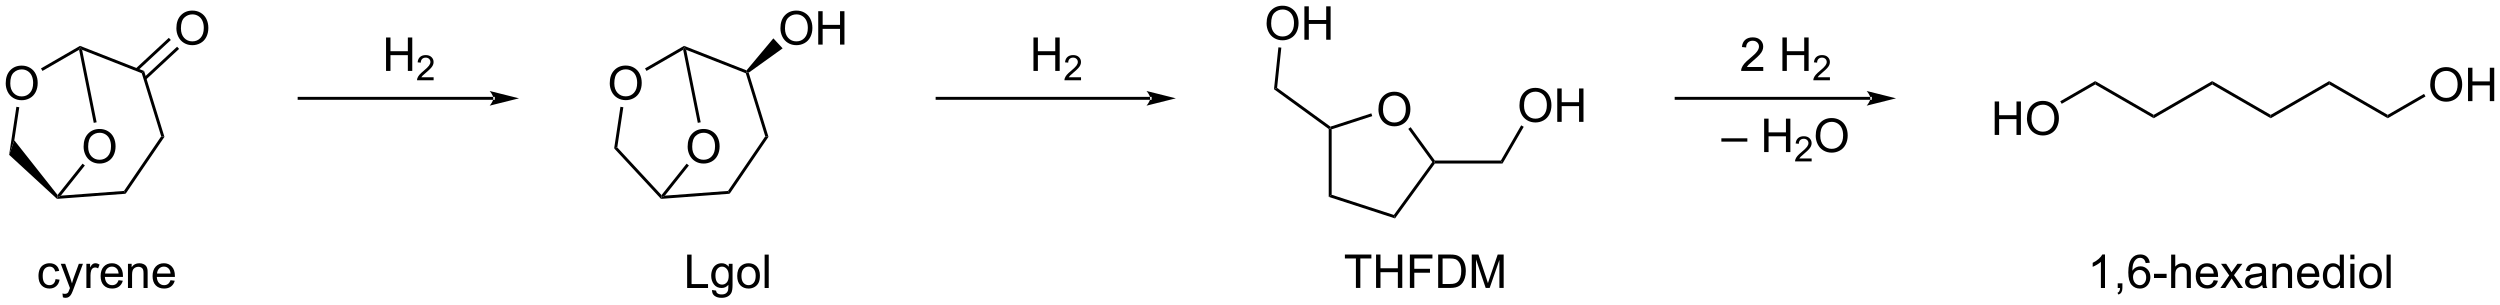 <?xml version="1.0" encoding="UTF-8"?>
<!DOCTYPE svg PUBLIC '-//W3C//DTD SVG 1.0//EN'
          'http://www.w3.org/TR/2001/REC-SVG-20010904/DTD/svg10.dtd'>
<svg stroke-dasharray="none" shape-rendering="auto" xmlns="http://www.w3.org/2000/svg" font-family="'Dialog'" text-rendering="auto" width="1024" fill-opacity="1" color-interpolation="auto" color-rendering="auto" preserveAspectRatio="xMidYMid meet" font-size="12px" viewBox="0 0 1024 125" fill="black" xmlns:xlink="http://www.w3.org/1999/xlink" stroke="black" image-rendering="auto" stroke-miterlimit="10" stroke-linecap="square" stroke-linejoin="miter" font-style="normal" stroke-width="1" height="125" stroke-dashoffset="0" font-weight="normal" stroke-opacity="1"
><!--Generated by the Batik Graphics2D SVG Generator--><defs id="genericDefs"
  /><g
  ><defs id="defs1"
    ><clipPath clipPathUnits="userSpaceOnUse" id="clipPath1"
      ><path d="M1.042 1.649 L438.808 1.649 L438.808 54.803 L1.042 54.803 L1.042 1.649 Z"
      /></clipPath
      ><clipPath clipPathUnits="userSpaceOnUse" id="clipPath2"
      ><path d="M-0.587 18.641 L-0.587 70.317 L425.007 70.317 L425.007 18.641 Z"
      /></clipPath
    ></defs
    ><g transform="scale(2.339,2.339) translate(-1.042,-1.649) matrix(1.029,0,0,1.029,1.646,-17.526)"
    ><path d="M0.386 32.821 Q0.386 31.403 1.146 30.603 Q1.907 29.801 3.111 29.801 Q3.897 29.801 4.529 30.179 Q5.163 30.554 5.494 31.227 Q5.828 31.9 5.828 32.754 Q5.828 33.621 5.479 34.304 Q5.129 34.987 4.487 35.339 Q3.848 35.691 3.106 35.691 Q2.303 35.691 1.669 35.303 Q1.038 34.912 0.712 34.242 Q0.386 33.569 0.386 32.821 ZM1.162 32.831 Q1.162 33.861 1.713 34.454 Q2.267 35.044 3.103 35.044 Q3.952 35.044 4.5 34.446 Q5.052 33.849 5.052 32.751 Q5.052 32.055 4.816 31.538 Q4.581 31.02 4.128 30.735 Q3.677 30.448 3.113 30.448 Q2.314 30.448 1.736 30.999 Q1.162 31.548 1.162 32.831 Z" stroke="none" clip-path="url(#clipPath2)"
    /></g
    ><g transform="matrix(2.406,0,0,2.406,1.411,-44.851)"
    ><path d="M2.202 36.824 L2.696 36.899 L1.848 42.526 L0.97 44.999 Z" stroke="none" clip-path="url(#clipPath2)"
    /></g
    ><g transform="matrix(2.406,0,0,2.406,1.411,-44.851)"
    ><path d="M0.97 44.999 L1.848 42.526 L9.211 51.841 L9.211 52.242 L9.123 52.5 Z" stroke="none" clip-path="url(#clipPath2)"
    /></g
    ><g transform="matrix(2.406,0,0,2.406,1.411,-44.851)"
    ><path d="M9.123 52.5 L9.211 52.242 L9.764 51.95 L20.525 51.144 L20.802 51.625 Z" stroke="none" clip-path="url(#clipPath2)"
    /></g
    ><g transform="matrix(2.406,0,0,2.406,1.411,-44.851)"
    ><path d="M20.802 51.625 L20.525 51.144 L26.858 41.854 L27.407 41.937 Z" stroke="none" clip-path="url(#clipPath2)"
    /></g
    ><g transform="matrix(2.406,0,0,2.406,1.411,-44.851)"
    ><path d="M27.407 41.937 L26.858 41.854 L23.544 31.11 L23.951 30.732 Z" stroke="none" clip-path="url(#clipPath2)"
    /></g
    ><g transform="matrix(2.406,0,0,2.406,1.411,-44.851)"
    ><path d="M23.951 30.732 L23.544 31.11 L13.392 27.125 L13.057 26.725 L13.036 26.449 Z" stroke="none" clip-path="url(#clipPath2)"
    /></g
    ><g transform="matrix(2.406,0,0,2.406,1.411,-44.851)"
    ><path d="M13.036 26.449 L13.057 26.725 L12.88 27.116 L6.642 30.718 L6.392 30.285 Z" stroke="none" clip-path="url(#clipPath2)"
    /></g
    ><g transform="matrix(2.406,0,0,2.406,1.411,-44.851)"
    ><path d="M29.441 23.463 Q29.441 22.045 30.201 21.245 Q30.962 20.443 32.166 20.443 Q32.953 20.443 33.584 20.821 Q34.218 21.196 34.549 21.869 Q34.883 22.542 34.883 23.396 Q34.883 24.263 34.534 24.946 Q34.184 25.629 33.542 25.981 Q32.903 26.333 32.161 26.333 Q31.358 26.333 30.724 25.945 Q30.093 25.554 29.767 24.884 Q29.441 24.211 29.441 23.463 ZM30.217 23.474 Q30.217 24.503 30.768 25.096 Q31.322 25.686 32.158 25.686 Q33.007 25.686 33.555 25.088 Q34.107 24.491 34.107 23.393 Q34.107 22.697 33.871 22.18 Q33.636 21.662 33.183 21.377 Q32.733 21.09 32.168 21.09 Q31.369 21.09 30.792 21.641 Q30.217 22.19 30.217 23.474 Z" stroke="none" clip-path="url(#clipPath2)"
    /></g
    ><g transform="matrix(2.406,0,0,2.406,1.411,-44.851)"
    ><path d="M24.256 32.201 L29.9 26.964 L29.56 26.597 L23.916 31.834 ZM22.85 30.685 L28.494 25.448 L28.154 25.082 L22.51 30.319 Z" stroke="none" clip-path="url(#clipPath2)"
    /></g
    ><g transform="matrix(2.406,0,0,2.406,1.411,-44.851)"
    ><path d="M13.646 43.617 Q13.646 42.199 14.407 41.399 Q15.168 40.597 16.371 40.597 Q17.158 40.597 17.789 40.975 Q18.423 41.35 18.754 42.023 Q19.088 42.696 19.088 43.55 Q19.088 44.417 18.739 45.1 Q18.389 45.783 17.748 46.135 Q17.108 46.487 16.366 46.487 Q15.563 46.487 14.929 46.099 Q14.298 45.708 13.972 45.038 Q13.646 44.365 13.646 43.617 ZM14.422 43.627 Q14.422 44.657 14.973 45.25 Q15.527 45.84 16.363 45.84 Q17.212 45.84 17.761 45.242 Q18.312 44.644 18.312 43.547 Q18.312 42.851 18.076 42.333 Q17.841 41.816 17.388 41.531 Q16.938 41.244 16.373 41.244 Q15.574 41.244 14.997 41.795 Q14.422 42.344 14.422 43.627 Z" stroke="none" clip-path="url(#clipPath2)"
    /></g
    ><g transform="matrix(2.406,0,0,2.406,1.411,-44.851)"
    ><path d="M9.764 51.95 L9.211 52.242 L9.211 51.841 L13.469 46.502 L13.86 46.814 Z" stroke="none" clip-path="url(#clipPath2)"
    /></g
    ><g transform="matrix(2.406,0,0,2.406,1.411,-44.851)"
    ><path d="M12.88 27.116 L13.057 26.725 L13.392 27.125 L15.864 39.46 L15.374 39.558 Z" stroke="none" clip-path="url(#clipPath2)"
    /></g
    ><g transform="matrix(2.406,0,0,2.406,1.411,-44.851)"
    ><path d="M8.868 66.159 L9.556 66.25 Q9.443 66.959 8.979 67.363 Q8.516 67.764 7.841 67.764 Q6.994 67.764 6.479 67.21 Q5.964 66.656 5.964 65.624 Q5.964 64.956 6.184 64.457 Q6.407 63.955 6.86 63.706 Q7.313 63.455 7.843 63.455 Q8.516 63.455 8.943 63.794 Q9.37 64.133 9.489 64.759 L8.811 64.863 Q8.713 64.449 8.467 64.239 Q8.221 64.03 7.872 64.03 Q7.344 64.03 7.013 64.407 Q6.684 64.785 6.684 65.606 Q6.684 66.436 7.002 66.814 Q7.321 67.189 7.833 67.189 Q8.244 67.189 8.519 66.938 Q8.796 66.685 8.868 66.159 ZM10.123 69.26 L10.046 68.602 Q10.273 68.665 10.444 68.665 Q10.677 68.665 10.817 68.587 Q10.957 68.509 11.047 68.37 Q11.112 68.266 11.259 67.849 Q11.28 67.792 11.321 67.679 L9.758 63.548 L10.511 63.548 L11.368 65.934 Q11.536 66.39 11.668 66.889 Q11.787 66.408 11.955 65.95 L12.835 63.548 L13.534 63.548 L11.966 67.741 Q11.715 68.421 11.575 68.677 Q11.389 69.022 11.148 69.182 Q10.907 69.345 10.573 69.345 Q10.372 69.345 10.123 69.26 ZM14.121 67.671 L14.121 63.548 L14.75 63.548 L14.75 64.172 Q14.991 63.735 15.193 63.595 Q15.397 63.455 15.643 63.455 Q15.995 63.455 16.36 63.68 L16.119 64.327 Q15.863 64.177 15.607 64.177 Q15.379 64.177 15.195 64.314 Q15.014 64.451 14.937 64.697 Q14.82 65.07 14.82 65.513 L14.82 67.671 L14.121 67.671 ZM19.598 66.343 L20.32 66.431 Q20.149 67.065 19.685 67.415 Q19.225 67.764 18.508 67.764 Q17.602 67.764 17.072 67.208 Q16.544 66.649 16.544 65.644 Q16.544 64.604 17.079 64.03 Q17.615 63.455 18.469 63.455 Q19.295 63.455 19.817 64.019 Q20.343 64.581 20.343 65.6 Q20.343 65.663 20.34 65.787 L17.266 65.787 Q17.305 66.467 17.649 66.83 Q17.996 67.189 18.511 67.189 Q18.896 67.189 19.168 66.988 Q19.44 66.786 19.598 66.343 ZM17.305 65.212 L19.605 65.212 Q19.559 64.692 19.341 64.433 Q19.007 64.03 18.477 64.03 Q17.996 64.03 17.667 64.353 Q17.338 64.674 17.305 65.212 ZM21.198 67.671 L21.198 63.548 L21.827 63.548 L21.827 64.133 Q22.28 63.455 23.139 63.455 Q23.512 63.455 23.822 63.59 Q24.135 63.722 24.291 63.939 Q24.446 64.156 24.508 64.457 Q24.547 64.651 24.547 65.135 L24.547 67.671 L23.848 67.671 L23.848 65.163 Q23.848 64.736 23.765 64.524 Q23.685 64.312 23.478 64.188 Q23.271 64.061 22.991 64.061 Q22.544 64.061 22.22 64.345 Q21.897 64.627 21.897 65.419 L21.897 67.671 L21.198 67.671 ZM28.44 66.343 L29.162 66.431 Q28.991 67.065 28.528 67.415 Q28.068 67.764 27.351 67.764 Q26.445 67.764 25.915 67.208 Q25.387 66.649 25.387 65.644 Q25.387 64.604 25.922 64.03 Q26.458 63.455 27.312 63.455 Q28.137 63.455 28.66 64.019 Q29.186 64.581 29.186 65.6 Q29.186 65.663 29.183 65.787 L26.109 65.787 Q26.147 66.467 26.492 66.83 Q26.838 67.189 27.353 67.189 Q27.739 67.189 28.011 66.988 Q28.282 66.786 28.44 66.343 ZM26.147 65.212 L28.448 65.212 Q28.401 64.692 28.184 64.433 Q27.85 64.03 27.32 64.03 Q26.838 64.03 26.51 64.353 Q26.181 64.674 26.147 65.212 Z" stroke="none" clip-path="url(#clipPath2)"
    /></g
    ><g transform="matrix(2.406,0,0,2.406,1.411,-44.851)"
    ><path d="M83.398 35.63 L83.398 35.63 L50.338 35.63 L50.088 35.63 L50.088 35.13 L50.338 35.13 L83.398 35.13 L83.648 35.13 L83.648 35.63 ZM87.773 35.38 L82.773 34.13 C82.773 34.13 83.398 34.833 83.398 35.38 C83.398 35.927 82.773 36.63 82.773 36.63 Z" stroke="none" clip-path="url(#clipPath2)"
    /></g
    ><g transform="matrix(2.406,0,0,2.406,1.411,-44.851)"
    ><path d="M65.135 30.715 L65.135 25.024 L65.888 25.024 L65.888 27.361 L68.846 27.361 L68.846 25.024 L69.599 25.024 L69.599 30.715 L68.846 30.715 L68.846 28.031 L65.888 28.031 L65.888 30.715 L65.135 30.715 Z" stroke="none" clip-path="url(#clipPath2)"
    /></g
    ><g transform="matrix(2.406,0,0,2.406,1.411,-44.851)"
    ><path d="M73.233 31.8 L73.233 32.305 L70.411 32.305 Q70.405 32.115 70.473 31.94 Q70.58 31.653 70.817 31.373 Q71.055 31.094 71.504 30.727 Q72.199 30.156 72.443 29.823 Q72.688 29.489 72.688 29.192 Q72.688 28.881 72.465 28.668 Q72.243 28.452 71.884 28.452 Q71.506 28.452 71.279 28.679 Q71.052 28.906 71.05 29.308 L70.51 29.254 Q70.566 28.65 70.927 28.336 Q71.288 28.019 71.896 28.019 Q72.511 28.019 72.868 28.361 Q73.227 28.701 73.227 29.203 Q73.227 29.459 73.123 29.708 Q73.018 29.954 72.773 30.228 Q72.531 30.502 71.966 30.979 Q71.494 31.375 71.36 31.517 Q71.226 31.659 71.139 31.8 L73.233 31.8 Z" stroke="none" clip-path="url(#clipPath2)"
    /></g
    ><g transform="matrix(2.406,0,0,2.406,1.411,-44.851)"
    ><path d="M103.219 32.821 Q103.219 31.402 103.98 30.603 Q104.741 29.8 105.944 29.8 Q106.731 29.8 107.362 30.178 Q107.996 30.553 108.327 31.226 Q108.661 31.899 108.661 32.753 Q108.661 33.62 108.312 34.303 Q107.963 34.986 107.321 35.339 Q106.681 35.69 105.939 35.69 Q105.136 35.69 104.502 35.302 Q103.871 34.911 103.545 34.241 Q103.219 33.568 103.219 32.821 ZM103.995 32.831 Q103.995 33.861 104.546 34.453 Q105.1 35.044 105.936 35.044 Q106.785 35.044 107.334 34.446 Q107.885 33.848 107.885 32.751 Q107.885 32.054 107.649 31.537 Q107.414 31.019 106.961 30.735 Q106.511 30.447 105.947 30.447 Q105.147 30.447 104.57 30.999 Q103.995 31.547 103.995 32.831 Z" stroke="none" clip-path="url(#clipPath2)"
    /></g
    ><g transform="matrix(2.406,0,0,2.406,1.411,-44.851)"
    ><path d="M105.035 36.824 L105.53 36.898 L104.498 43.742 L103.968 43.905 Z" stroke="none" clip-path="url(#clipPath2)"
    /></g
    ><g transform="matrix(2.406,0,0,2.406,1.411,-44.851)"
    ><path d="M103.968 43.905 L104.498 43.742 L112.03 51.859 L112.044 52.242 L111.943 52.5 Z" stroke="none" clip-path="url(#clipPath2)"
    /></g
    ><g transform="matrix(2.406,0,0,2.406,1.411,-44.851)"
    ><path d="M111.943 52.5 L112.044 52.242 L112.597 51.95 L123.358 51.144 L123.635 51.624 Z" stroke="none" clip-path="url(#clipPath2)"
    /></g
    ><g transform="matrix(2.406,0,0,2.406,1.411,-44.851)"
    ><path d="M123.635 51.624 L123.358 51.144 L129.692 41.853 L130.24 41.936 Z" stroke="none" clip-path="url(#clipPath2)"
    /></g
    ><g transform="matrix(2.406,0,0,2.406,1.411,-44.851)"
    ><path d="M130.24 41.936 L129.692 41.853 L126.378 31.109 L126.581 30.921 L126.872 31.017 Z" stroke="none" clip-path="url(#clipPath2)"
    /></g
    ><g transform="matrix(2.406,0,0,2.406,1.411,-44.851)"
    ><path d="M126.507 30.623 L126.581 30.921 L126.378 31.109 L116.226 27.125 L115.891 26.725 L115.87 26.448 Z" stroke="none" clip-path="url(#clipPath2)"
    /></g
    ><g transform="matrix(2.406,0,0,2.406,1.411,-44.851)"
    ><path d="M115.87 26.448 L115.891 26.725 L115.714 27.116 L109.475 30.717 L109.225 30.284 Z" stroke="none" clip-path="url(#clipPath2)"
    /></g
    ><g transform="matrix(2.406,0,0,2.406,1.411,-44.851)"
    ><path d="M132.274 23.463 Q132.274 22.044 133.035 21.245 Q133.796 20.443 134.999 20.443 Q135.786 20.443 136.417 20.82 Q137.051 21.196 137.382 21.869 Q137.716 22.541 137.716 23.395 Q137.716 24.262 137.367 24.945 Q137.018 25.629 136.376 25.981 Q135.737 26.333 134.994 26.333 Q134.192 26.333 133.558 25.945 Q132.926 25.554 132.6 24.883 Q132.274 24.211 132.274 23.463 ZM133.05 23.473 Q133.05 24.503 133.602 25.096 Q134.155 25.686 134.991 25.686 Q135.84 25.686 136.389 25.088 Q136.94 24.49 136.94 23.393 Q136.94 22.697 136.704 22.179 Q136.469 21.662 136.016 21.377 Q135.566 21.09 135.002 21.09 Q134.202 21.09 133.625 21.641 Q133.05 22.189 133.05 23.473 ZM138.709 26.234 L138.709 20.544 L139.462 20.544 L139.462 22.88 L142.42 22.88 L142.42 20.544 L143.173 20.544 L143.173 26.234 L142.42 26.234 L142.42 23.551 L139.462 23.551 L139.462 26.234 L138.709 26.234 Z" stroke="none" clip-path="url(#clipPath2)"
    /></g
    ><g transform="matrix(2.406,0,0,2.406,1.411,-44.851)"
    ><path d="M126.872 31.017 L126.581 30.921 L126.507 30.623 L131.071 25.172 L132.649 26.872 Z" stroke="none" clip-path="url(#clipPath2)"
    /></g
    ><g transform="matrix(2.406,0,0,2.406,1.411,-44.851)"
    ><path d="M116.479 43.617 Q116.479 42.198 117.24 41.399 Q118.001 40.596 119.204 40.596 Q119.991 40.596 120.622 40.974 Q121.256 41.349 121.588 42.022 Q121.921 42.695 121.921 43.549 Q121.921 44.416 121.572 45.099 Q121.223 45.782 120.581 46.135 Q119.942 46.486 119.199 46.486 Q118.397 46.486 117.763 46.098 Q117.131 45.708 116.805 45.037 Q116.479 44.364 116.479 43.617 ZM117.255 43.627 Q117.255 44.657 117.807 45.249 Q118.361 45.84 119.196 45.84 Q120.045 45.84 120.594 45.242 Q121.145 44.644 121.145 43.547 Q121.145 42.85 120.91 42.333 Q120.674 41.815 120.221 41.531 Q119.771 41.243 119.207 41.243 Q118.407 41.243 117.83 41.795 Q117.255 42.343 117.255 43.627 Z" stroke="none" clip-path="url(#clipPath2)"
    /></g
    ><g transform="matrix(2.406,0,0,2.406,1.411,-44.851)"
    ><path d="M112.597 51.95 L112.044 52.242 L112.03 51.859 L116.302 46.502 L116.693 46.814 Z" stroke="none" clip-path="url(#clipPath2)"
    /></g
    ><g transform="matrix(2.406,0,0,2.406,1.411,-44.851)"
    ><path d="M115.714 27.116 L115.891 26.725 L116.226 27.125 L118.698 39.459 L118.207 39.557 Z" stroke="none" clip-path="url(#clipPath2)"
    /></g
    ><g transform="matrix(2.406,0,0,2.406,1.411,-44.851)"
    ><path d="M116.394 67.671 L116.394 61.98 L117.147 61.98 L117.147 66.998 L119.95 66.998 L119.95 67.671 L116.394 67.671 ZM120.629 68.012 L121.309 68.113 Q121.351 68.429 121.545 68.571 Q121.806 68.766 122.257 68.766 Q122.741 68.766 123.004 68.571 Q123.269 68.377 123.362 68.028 Q123.416 67.816 123.413 67.13 Q122.955 67.671 122.272 67.671 Q121.421 67.671 120.955 67.058 Q120.489 66.444 120.489 65.585 Q120.489 64.995 120.701 64.498 Q120.916 63.999 121.322 63.727 Q121.729 63.455 122.275 63.455 Q123.004 63.455 123.478 64.045 L123.478 63.548 L124.123 63.548 L124.123 67.112 Q124.123 68.075 123.926 68.476 Q123.732 68.879 123.305 69.112 Q122.88 69.345 122.259 69.345 Q121.522 69.345 121.066 69.011 Q120.613 68.68 120.629 68.012 ZM121.209 65.536 Q121.209 66.346 121.529 66.719 Q121.853 67.091 122.337 67.091 Q122.818 67.091 123.144 66.721 Q123.47 66.351 123.47 65.559 Q123.47 64.801 123.134 64.418 Q122.8 64.032 122.326 64.032 Q121.861 64.032 121.535 64.413 Q121.209 64.79 121.209 65.536 ZM124.918 65.608 Q124.918 64.464 125.555 63.913 Q126.088 63.455 126.851 63.455 Q127.703 63.455 128.241 64.011 Q128.782 64.568 128.782 65.551 Q128.782 66.346 128.541 66.804 Q128.303 67.259 127.848 67.513 Q127.392 67.764 126.851 67.764 Q125.987 67.764 125.451 67.21 Q124.918 66.654 124.918 65.608 ZM125.638 65.608 Q125.638 66.4 125.982 66.796 Q126.329 67.189 126.851 67.189 Q127.372 67.189 127.716 66.793 Q128.063 66.398 128.063 65.585 Q128.063 64.822 127.716 64.428 Q127.369 64.032 126.851 64.032 Q126.329 64.032 125.982 64.426 Q125.638 64.816 125.638 65.608 ZM129.585 67.671 L129.585 61.98 L130.284 61.98 L130.284 67.671 L129.585 67.671 Z" stroke="none" clip-path="url(#clipPath2)"
    /></g
    ><g transform="matrix(2.406,0,0,2.406,1.411,-44.851)"
    ><path d="M195.219 35.63 L195.219 35.63 L158.949 35.63 L158.699 35.63 L158.699 35.13 L158.949 35.13 L195.219 35.13 L195.469 35.13 L195.469 35.63 ZM199.594 35.38 L194.594 34.13 C194.594 34.13 195.219 34.833 195.219 35.38 C195.219 35.927 194.594 36.63 194.594 36.63 Z" stroke="none" clip-path="url(#clipPath2)"
    /></g
    ><g transform="matrix(2.406,0,0,2.406,1.411,-44.851)"
    ><path d="M317.823 35.63 L317.823 35.63 L284.763 35.63 L284.513 35.63 L284.513 35.13 L284.763 35.13 L317.823 35.13 L318.073 35.13 L318.073 35.63 ZM322.198 35.38 L317.198 34.13 C317.198 34.13 317.823 34.833 317.823 35.38 C317.823 35.927 317.198 36.63 317.198 36.63 Z" stroke="none" clip-path="url(#clipPath2)"
    /></g
    ><g transform="matrix(2.406,0,0,2.406,1.411,-44.851)"
    ><path d="M234.079 37.276 Q234.079 35.858 234.84 35.058 Q235.601 34.256 236.804 34.256 Q237.591 34.256 238.222 34.634 Q238.856 35.009 239.187 35.682 Q239.521 36.355 239.521 37.209 Q239.521 38.076 239.172 38.759 Q238.822 39.442 238.181 39.794 Q237.541 40.146 236.799 40.146 Q235.996 40.146 235.362 39.758 Q234.731 39.367 234.405 38.697 Q234.079 38.024 234.079 37.276 ZM234.855 37.286 Q234.855 38.316 235.406 38.909 Q235.96 39.499 236.796 39.499 Q237.645 39.499 238.194 38.901 Q238.745 38.303 238.745 37.206 Q238.745 36.51 238.509 35.992 Q238.274 35.475 237.821 35.19 Q237.371 34.903 236.806 34.903 Q236.007 34.903 235.43 35.454 Q234.855 36.003 234.855 37.286 Z" stroke="none" clip-path="url(#clipPath2)"
    /></g
    ><g transform="matrix(2.406,0,0,2.406,1.411,-44.851)"
    ><path d="M225.617 40.604 L225.867 40.476 L226.117 40.658 L226.117 51.795 L225.617 52.158 Z" stroke="none" clip-path="url(#clipPath2)"
    /></g
    ><g transform="matrix(2.406,0,0,2.406,1.411,-44.851)"
    ><path d="M225.617 52.158 L226.117 51.795 L236.709 55.236 L236.9 55.824 Z" stroke="none" clip-path="url(#clipPath2)"
    /></g
    ><g transform="matrix(2.406,0,0,2.406,1.411,-44.851)"
    ><path d="M236.9 55.824 L236.709 55.236 L243.255 46.226 L243.564 46.226 L243.691 46.476 Z" stroke="none" clip-path="url(#clipPath2)"
    /></g
    ><g transform="matrix(2.406,0,0,2.406,1.411,-44.851)"
    ><path d="M243.691 45.976 L243.564 46.226 L243.255 46.226 L239.158 40.588 L239.563 40.294 Z" stroke="none" clip-path="url(#clipPath2)"
    /></g
    ><g transform="matrix(2.406,0,0,2.406,1.411,-44.851)"
    ><path d="M232.872 37.938 L233.026 38.413 L226.117 40.658 L225.867 40.476 L225.911 40.199 Z" stroke="none" clip-path="url(#clipPath2)"
    /></g
    ><g transform="matrix(2.406,0,0,2.406,1.411,-44.851)"
    ><path d="M243.691 46.476 L243.564 46.226 L243.691 45.976 L254.92 45.976 L255.208 46.476 Z" stroke="none" clip-path="url(#clipPath2)"
    /></g
    ><g transform="matrix(2.406,0,0,2.406,1.411,-44.851)"
    ><path d="M258.088 36.62 Q258.088 35.202 258.849 34.403 Q259.61 33.6 260.813 33.6 Q261.6 33.6 262.231 33.978 Q262.865 34.353 263.197 35.026 Q263.531 35.699 263.531 36.553 Q263.531 37.42 263.181 38.103 Q262.832 38.786 262.19 39.139 Q261.551 39.49 260.808 39.49 Q260.006 39.49 259.372 39.102 Q258.74 38.712 258.414 38.041 Q258.088 37.368 258.088 36.62 ZM258.865 36.631 Q258.865 37.661 259.416 38.253 Q259.97 38.843 260.806 38.843 Q261.654 38.843 262.203 38.246 Q262.754 37.648 262.754 36.551 Q262.754 35.855 262.519 35.337 Q262.283 34.819 261.83 34.535 Q261.38 34.247 260.816 34.247 Q260.016 34.247 259.439 34.799 Q258.865 35.347 258.865 36.631 ZM264.523 39.392 L264.523 33.701 L265.276 33.701 L265.276 36.038 L268.234 36.038 L268.234 33.701 L268.987 33.701 L268.987 39.392 L268.234 39.392 L268.234 36.709 L265.276 36.709 L265.276 39.392 L264.523 39.392 Z" stroke="none" clip-path="url(#clipPath2)"
    /></g
    ><g transform="matrix(2.406,0,0,2.406,1.411,-44.851)"
    ><path d="M255.208 46.476 L254.92 45.976 L258.382 39.98 L258.815 40.23 Z" stroke="none" clip-path="url(#clipPath2)"
    /></g
    ><g transform="matrix(2.406,0,0,2.406,1.411,-44.851)"
    ><path d="M225.911 40.199 L225.867 40.476 L225.617 40.604 L216.3 33.834 L216.827 33.599 Z" stroke="none" clip-path="url(#clipPath2)"
    /></g
    ><g transform="matrix(2.406,0,0,2.406,1.411,-44.851)"
    ><path d="M215.04 22.633 Q215.04 21.215 215.801 20.415 Q216.562 19.613 217.765 19.613 Q218.552 19.613 219.183 19.991 Q219.817 20.366 220.149 21.039 Q220.482 21.712 220.482 22.566 Q220.482 23.433 220.133 24.116 Q219.784 24.799 219.142 25.151 Q218.503 25.503 217.76 25.503 Q216.958 25.503 216.324 25.115 Q215.692 24.724 215.366 24.054 Q215.04 23.381 215.04 22.633 ZM215.816 22.644 Q215.816 23.674 216.368 24.266 Q216.921 24.856 217.757 24.856 Q218.606 24.856 219.155 24.259 Q219.706 23.661 219.706 22.563 Q219.706 21.867 219.47 21.35 Q219.235 20.832 218.782 20.547 Q218.332 20.26 217.768 20.26 Q216.968 20.26 216.391 20.811 Q215.816 21.36 215.816 22.644 ZM221.475 25.405 L221.475 19.714 L222.228 19.714 L222.228 22.051 L225.186 22.051 L225.186 19.714 L225.939 19.714 L225.939 25.405 L225.186 25.405 L225.186 22.721 L222.228 22.721 L222.228 25.405 L221.475 25.405 Z" stroke="none" clip-path="url(#clipPath2)"
    /></g
    ><g transform="matrix(2.406,0,0,2.406,1.411,-44.851)"
    ><path d="M216.827 33.599 L216.3 33.834 L217.05 26.699 L217.547 26.751 Z" stroke="none" clip-path="url(#clipPath2)"
    /></g
    ><g transform="matrix(2.406,0,0,2.406,1.411,-44.851)"
    ><path d="M230.245 67.661 L230.245 62.641 L228.369 62.641 L228.369 61.971 L232.88 61.971 L232.88 62.641 L230.998 62.641 L230.998 67.661 L230.245 67.661 ZM233.675 67.661 L233.675 61.971 L234.428 61.971 L234.428 64.307 L237.386 64.307 L237.386 61.971 L238.139 61.971 L238.139 67.661 L237.386 67.661 L237.386 64.978 L234.428 64.978 L234.428 67.661 L233.675 67.661 ZM239.432 67.661 L239.432 61.971 L243.273 61.971 L243.273 62.641 L240.185 62.641 L240.185 64.403 L242.856 64.403 L242.856 65.076 L240.185 65.076 L240.185 67.661 L239.432 67.661 ZM244.249 67.661 L244.249 61.971 L246.211 61.971 Q246.874 61.971 247.223 62.051 Q247.712 62.165 248.059 62.46 Q248.509 62.84 248.732 63.433 Q248.954 64.023 248.954 64.784 Q248.954 65.433 248.802 65.935 Q248.651 66.435 248.413 66.763 Q248.178 67.089 247.896 67.278 Q247.616 67.467 247.218 67.566 Q246.819 67.661 246.304 67.661 L244.249 67.661 ZM245.002 66.988 L246.219 66.988 Q246.78 66.988 247.101 66.885 Q247.422 66.779 247.611 66.59 Q247.88 66.321 248.028 65.871 Q248.178 65.418 248.178 64.773 Q248.178 63.88 247.885 63.402 Q247.593 62.92 247.174 62.757 Q246.871 62.641 246.198 62.641 L245.002 62.641 L245.002 66.988 ZM249.967 67.661 L249.967 61.971 L251.101 61.971 L252.449 66 Q252.636 66.561 252.721 66.841 Q252.817 66.53 253.024 65.93 L254.385 61.971 L255.399 61.971 L255.399 67.661 L254.672 67.661 L254.672 62.897 L253.018 67.661 L252.34 67.661 L250.695 62.817 L250.695 67.661 L249.967 67.661 Z" stroke="none" clip-path="url(#clipPath2)"
    /></g
    ><g transform="matrix(2.406,0,0,2.406,1.411,-44.851)"
    ><path d="M338.991 41.608 L338.991 35.917 L339.744 35.917 L339.744 38.254 L342.702 38.254 L342.702 35.917 L343.455 35.917 L343.455 41.608 L342.702 41.608 L342.702 38.925 L339.744 38.925 L339.744 41.608 L338.991 41.608 ZM344.481 38.837 Q344.481 37.418 345.242 36.619 Q346.003 35.816 347.206 35.816 Q347.993 35.816 348.624 36.194 Q349.258 36.57 349.589 37.242 Q349.923 37.915 349.923 38.769 Q349.923 39.636 349.574 40.319 Q349.225 41.003 348.583 41.355 Q347.944 41.706 347.201 41.706 Q346.399 41.706 345.765 41.318 Q345.133 40.928 344.807 40.257 Q344.481 39.584 344.481 38.837 ZM345.257 38.847 Q345.257 39.877 345.809 40.469 Q346.362 41.06 347.198 41.06 Q348.047 41.06 348.596 40.462 Q349.147 39.864 349.147 38.767 Q349.147 38.071 348.911 37.553 Q348.676 37.035 348.223 36.751 Q347.773 36.464 347.209 36.464 Q346.409 36.464 345.832 37.015 Q345.257 37.563 345.257 38.847 Z" stroke="none" clip-path="url(#clipPath2)"
    /></g
    ><g transform="matrix(2.406,0,0,2.406,1.411,-44.851)"
    ><path d="M350.402 36.315 L350.152 35.882 L356.106 32.445 L356.106 33.022 Z" stroke="none" clip-path="url(#clipPath2)"
    /></g
    ><g transform="matrix(2.406,0,0,2.406,1.411,-44.851)"
    ><path d="M356.106 33.022 L356.106 32.445 L366.066 38.195 L366.066 38.772 Z" stroke="none" clip-path="url(#clipPath2)"
    /></g
    ><g transform="matrix(2.406,0,0,2.406,1.411,-44.851)"
    ><path d="M366.066 38.772 L366.066 38.195 L376.025 32.445 L376.025 33.022 Z" stroke="none" clip-path="url(#clipPath2)"
    /></g
    ><g transform="matrix(2.406,0,0,2.406,1.411,-44.851)"
    ><path d="M376.025 33.022 L376.025 32.445 L385.984 38.195 L385.984 38.772 Z" stroke="none" clip-path="url(#clipPath2)"
    /></g
    ><g transform="matrix(2.406,0,0,2.406,1.411,-44.851)"
    ><path d="M385.984 38.772 L385.984 38.195 L395.943 32.445 L395.943 33.022 Z" stroke="none" clip-path="url(#clipPath2)"
    /></g
    ><g transform="matrix(2.406,0,0,2.406,1.411,-44.851)"
    ><path d="M395.943 33.022 L395.943 32.445 L405.903 38.195 L405.903 38.772 Z" stroke="none" clip-path="url(#clipPath2)"
    /></g
    ><g transform="matrix(2.406,0,0,2.406,1.411,-44.851)"
    ><path d="M413.136 33.087 Q413.136 31.668 413.897 30.869 Q414.658 30.067 415.861 30.067 Q416.648 30.067 417.279 30.444 Q417.913 30.82 418.245 31.492 Q418.579 32.165 418.579 33.019 Q418.579 33.886 418.229 34.569 Q417.88 35.253 417.238 35.605 Q416.599 35.956 415.856 35.956 Q415.054 35.956 414.42 35.568 Q413.788 35.178 413.462 34.507 Q413.136 33.834 413.136 33.087 ZM413.913 33.097 Q413.913 34.127 414.464 34.719 Q415.018 35.31 415.854 35.31 Q416.702 35.31 417.251 34.712 Q417.802 34.114 417.802 33.017 Q417.802 32.321 417.567 31.803 Q417.331 31.285 416.878 31.001 Q416.428 30.713 415.864 30.713 Q415.064 30.713 414.487 31.265 Q413.913 31.813 413.913 33.097 ZM419.571 35.858 L419.571 30.167 L420.324 30.167 L420.324 32.504 L423.282 32.504 L423.282 30.167 L424.035 30.167 L424.035 35.858 L423.282 35.858 L423.282 33.175 L420.324 33.175 L420.324 35.858 L419.571 35.858 Z" stroke="none" clip-path="url(#clipPath2)"
    /></g
    ><g transform="matrix(2.406,0,0,2.406,1.411,-44.851)"
    ><path d="M405.903 38.772 L405.903 38.195 L412.084 34.626 L412.334 35.059 Z" stroke="none" clip-path="url(#clipPath2)"
    /></g
    ><g transform="matrix(2.406,0,0,2.406,1.411,-44.851)"
    ><path d="M357.771 67.671 L357.072 67.671 L357.072 63.217 Q356.819 63.458 356.41 63.698 Q356.001 63.939 355.675 64.061 L355.675 63.385 Q356.26 63.108 356.697 62.718 Q357.137 62.324 357.321 61.957 L357.771 61.957 L357.771 67.671 ZM359.936 67.671 L359.936 66.874 L360.733 66.874 L360.733 67.671 Q360.733 68.111 360.578 68.38 Q360.422 68.649 360.083 68.796 L359.889 68.499 Q360.112 68.401 360.215 68.212 Q360.321 68.025 360.332 67.671 L359.936 67.671 ZM365.395 63.372 L364.699 63.427 Q364.606 63.015 364.435 62.829 Q364.153 62.531 363.736 62.531 Q363.402 62.531 363.151 62.718 Q362.82 62.958 362.628 63.422 Q362.44 63.882 362.432 64.736 Q362.685 64.35 363.05 64.164 Q363.415 63.978 363.814 63.978 Q364.512 63.978 365.004 64.493 Q365.496 65.008 365.496 65.823 Q365.496 66.359 365.263 66.819 Q365.033 67.277 364.629 67.523 Q364.225 67.769 363.713 67.769 Q362.841 67.769 362.289 67.127 Q361.738 66.483 361.738 65.008 Q361.738 63.357 362.346 62.609 Q362.88 61.957 363.78 61.957 Q364.45 61.957 364.88 62.335 Q365.31 62.71 365.395 63.372 ZM362.541 65.826 Q362.541 66.188 362.693 66.519 Q362.849 66.848 363.123 67.021 Q363.4 67.192 363.702 67.192 Q364.145 67.192 364.463 66.835 Q364.782 66.478 364.782 65.864 Q364.782 65.274 364.466 64.935 Q364.153 64.596 363.674 64.596 Q363.2 64.596 362.869 64.935 Q362.541 65.274 362.541 65.826 ZM366.113 65.963 L366.113 65.259 L368.259 65.259 L368.259 65.963 L366.113 65.963 ZM369.032 67.671 L369.032 61.98 L369.731 61.98 L369.731 64.022 Q370.22 63.455 370.965 63.455 Q371.423 63.455 371.76 63.636 Q372.099 63.815 372.244 64.133 Q372.389 64.451 372.389 65.057 L372.389 67.671 L371.69 67.671 L371.69 65.057 Q371.69 64.534 371.462 64.296 Q371.237 64.055 370.82 64.055 Q370.51 64.055 370.236 64.219 Q369.964 64.379 369.847 64.656 Q369.731 64.93 369.731 65.414 L369.731 67.671 L369.032 67.671 ZM376.274 66.343 L376.997 66.431 Q376.826 67.065 376.363 67.415 Q375.902 67.764 375.185 67.764 Q374.279 67.764 373.749 67.208 Q373.221 66.649 373.221 65.644 Q373.221 64.604 373.756 64.03 Q374.292 63.455 375.146 63.455 Q375.972 63.455 376.494 64.019 Q377.02 64.581 377.02 65.6 Q377.02 65.663 377.017 65.787 L373.943 65.787 Q373.982 66.467 374.326 66.83 Q374.673 67.189 375.188 67.189 Q375.573 67.189 375.845 66.988 Q376.117 66.786 376.274 66.343 ZM373.982 65.212 L376.282 65.212 Q376.236 64.692 376.018 64.433 Q375.684 64.03 375.154 64.03 Q374.673 64.03 374.344 64.353 Q374.015 64.674 373.982 65.212 ZM377.409 67.671 L378.915 65.528 L377.521 63.548 L378.395 63.548 L379.027 64.514 Q379.205 64.79 379.314 64.977 Q379.485 64.721 379.63 64.521 L380.323 63.548 L381.159 63.548 L379.733 65.489 L381.268 67.671 L380.409 67.671 L379.562 66.39 L379.337 66.043 L378.255 67.671 L377.409 67.671 ZM384.539 67.161 Q384.151 67.492 383.791 67.629 Q383.434 67.764 383.022 67.764 Q382.342 67.764 381.977 67.433 Q381.612 67.099 381.612 66.584 Q381.612 66.281 381.749 66.03 Q381.889 65.779 382.111 65.629 Q382.334 65.476 382.613 65.399 Q382.82 65.344 383.235 65.295 Q384.081 65.194 384.482 65.054 Q384.485 64.909 384.485 64.871 Q384.485 64.444 384.288 64.27 Q384.019 64.032 383.491 64.032 Q382.999 64.032 382.764 64.206 Q382.528 64.379 382.417 64.816 L381.734 64.723 Q381.827 64.286 382.039 64.017 Q382.254 63.745 382.658 63.6 Q383.061 63.455 383.592 63.455 Q384.12 63.455 384.448 63.579 Q384.779 63.704 384.935 63.892 Q385.09 64.079 385.152 64.366 Q385.188 64.545 385.188 65.01 L385.188 65.942 Q385.188 66.918 385.232 67.177 Q385.276 67.433 385.408 67.671 L384.679 67.671 Q384.57 67.453 384.539 67.161 ZM384.482 65.6 Q384.101 65.756 383.341 65.864 Q382.909 65.927 382.73 66.004 Q382.551 66.082 382.453 66.232 Q382.357 66.382 382.357 66.563 Q382.357 66.843 382.57 67.029 Q382.782 67.215 383.188 67.215 Q383.592 67.215 383.905 67.039 Q384.221 66.863 384.368 66.555 Q384.482 66.32 384.482 65.857 L384.482 65.6 ZM386.272 67.671 L386.272 63.548 L386.9 63.548 L386.9 64.133 Q387.353 63.455 388.212 63.455 Q388.585 63.455 388.896 63.59 Q389.209 63.722 389.364 63.939 Q389.519 64.156 389.581 64.457 Q389.62 64.651 389.62 65.135 L389.62 67.671 L388.921 67.671 L388.921 65.163 Q388.921 64.736 388.839 64.524 Q388.758 64.312 388.551 64.188 Q388.344 64.061 388.065 64.061 Q387.617 64.061 387.294 64.345 Q386.97 64.627 386.97 65.419 L386.97 67.671 L386.272 67.671 ZM393.514 66.343 L394.236 66.431 Q394.065 67.065 393.602 67.415 Q393.141 67.764 392.424 67.764 Q391.518 67.764 390.988 67.208 Q390.46 66.649 390.46 65.644 Q390.46 64.604 390.996 64.03 Q391.531 63.455 392.385 63.455 Q393.211 63.455 393.734 64.019 Q394.259 64.581 394.259 65.6 Q394.259 65.663 394.256 65.787 L391.182 65.787 Q391.221 66.467 391.565 66.83 Q391.912 67.189 392.427 67.189 Q392.812 67.189 393.084 66.988 Q393.356 66.786 393.514 66.343 ZM391.221 65.212 L393.522 65.212 Q393.475 64.692 393.257 64.433 Q392.924 64.03 392.393 64.03 Q391.912 64.03 391.583 64.353 Q391.255 64.674 391.221 65.212 ZM397.788 67.671 L397.788 67.151 Q397.397 67.764 396.636 67.764 Q396.142 67.764 395.728 67.492 Q395.316 67.221 395.088 66.734 Q394.861 66.245 394.861 65.613 Q394.861 64.995 395.065 64.493 Q395.272 63.991 395.684 63.724 Q396.095 63.455 396.605 63.455 Q396.978 63.455 397.267 63.613 Q397.56 63.768 397.741 64.022 L397.741 61.98 L398.437 61.98 L398.437 67.671 L397.788 67.671 ZM395.58 65.613 Q395.58 66.405 395.914 66.799 Q396.248 67.189 396.701 67.189 Q397.159 67.189 397.48 66.814 Q397.8 66.439 397.8 65.67 Q397.8 64.824 397.474 64.428 Q397.148 64.032 396.67 64.032 Q396.204 64.032 395.891 64.413 Q395.58 64.793 395.58 65.613 ZM399.538 62.782 L399.538 61.98 L400.237 61.98 L400.237 62.782 L399.538 62.782 ZM399.538 67.671 L399.538 63.548 L400.237 63.548 L400.237 67.671 L399.538 67.671 ZM401.041 65.608 Q401.041 64.464 401.677 63.913 Q402.21 63.455 402.974 63.455 Q403.825 63.455 404.363 64.011 Q404.904 64.568 404.904 65.551 Q404.904 66.346 404.664 66.804 Q404.425 67.259 403.97 67.513 Q403.515 67.764 402.974 67.764 Q402.109 67.764 401.574 67.21 Q401.041 66.654 401.041 65.608 ZM401.76 65.608 Q401.76 66.4 402.104 66.796 Q402.451 67.189 402.974 67.189 Q403.494 67.189 403.838 66.793 Q404.185 66.398 404.185 65.585 Q404.185 64.822 403.838 64.428 Q403.491 64.032 402.974 64.032 Q402.451 64.032 402.104 64.426 Q401.76 64.816 401.76 65.608 ZM405.708 67.671 L405.708 61.98 L406.407 61.98 L406.407 67.671 L405.708 67.671 Z" stroke="none" clip-path="url(#clipPath2)"
    /></g
    ><g transform="matrix(2.406,0,0,2.406,1.411,-44.851)"
    ><path d="M175.351 30.715 L175.351 25.024 L176.104 25.024 L176.104 27.361 L179.062 27.361 L179.062 25.024 L179.815 25.024 L179.815 30.715 L179.062 30.715 L179.062 28.031 L176.104 28.031 L176.104 30.715 L175.351 30.715 Z" stroke="none" clip-path="url(#clipPath2)"
    /></g
    ><g transform="matrix(2.406,0,0,2.406,1.411,-44.851)"
    ><path d="M183.449 31.8 L183.449 32.305 L180.627 32.305 Q180.621 32.115 180.689 31.94 Q180.796 31.653 181.033 31.373 Q181.271 31.094 181.72 30.727 Q182.415 30.156 182.659 29.823 Q182.904 29.489 182.904 29.192 Q182.904 28.881 182.68 28.668 Q182.459 28.452 182.1 28.452 Q181.722 28.452 181.495 28.679 Q181.268 28.906 181.266 29.308 L180.726 29.254 Q180.782 28.65 181.143 28.336 Q181.504 28.019 182.112 28.019 Q182.727 28.019 183.084 28.361 Q183.443 28.701 183.443 29.203 Q183.443 29.459 183.339 29.708 Q183.234 29.954 182.989 30.228 Q182.746 30.502 182.182 30.979 Q181.71 31.375 181.576 31.517 Q181.442 31.659 181.355 31.8 L183.449 31.8 Z" stroke="none" clip-path="url(#clipPath2)"
    /></g
    ><g transform="matrix(2.406,0,0,2.406,1.411,-44.851)"
    ><path d="M299.591 30.042 L299.591 30.715 L295.828 30.715 Q295.82 30.461 295.911 30.228 Q296.053 29.845 296.369 29.473 Q296.687 29.1 297.285 28.611 Q298.212 27.85 298.538 27.405 Q298.864 26.96 298.864 26.564 Q298.864 26.15 298.566 25.865 Q298.271 25.578 297.792 25.578 Q297.288 25.578 296.985 25.881 Q296.682 26.183 296.68 26.719 L295.96 26.647 Q296.035 25.842 296.516 25.423 Q296.998 25.001 297.808 25.001 Q298.628 25.001 299.104 25.456 Q299.583 25.909 299.583 26.579 Q299.583 26.921 299.443 27.252 Q299.304 27.581 298.978 27.946 Q298.654 28.311 297.901 28.947 Q297.272 29.475 297.094 29.664 Q296.915 29.853 296.798 30.042 L299.591 30.042 ZM302.854 30.715 L302.854 25.024 L303.607 25.024 L303.607 27.361 L306.565 27.361 L306.565 25.024 L307.318 25.024 L307.318 30.715 L306.565 30.715 L306.565 28.031 L303.607 28.031 L303.607 30.715 L302.854 30.715 Z" stroke="none" clip-path="url(#clipPath2)"
    /></g
    ><g transform="matrix(2.406,0,0,2.406,1.411,-44.851)"
    ><path d="M310.942 31.8 L310.942 32.305 L308.12 32.305 Q308.114 32.115 308.182 31.94 Q308.289 31.653 308.526 31.373 Q308.764 31.094 309.213 30.727 Q309.908 30.156 310.152 29.823 Q310.397 29.489 310.397 29.192 Q310.397 28.881 310.173 28.668 Q309.952 28.452 309.593 28.452 Q309.215 28.452 308.988 28.679 Q308.76 28.906 308.759 29.308 L308.219 29.254 Q308.275 28.65 308.636 28.336 Q308.997 28.019 309.605 28.019 Q310.22 28.019 310.577 28.361 Q310.936 28.701 310.936 29.203 Q310.936 29.459 310.831 29.708 Q310.727 29.954 310.482 30.228 Q310.239 30.502 309.675 30.979 Q309.203 31.375 309.069 31.517 Q308.935 31.659 308.848 31.8 L310.942 31.8 Z" stroke="none" clip-path="url(#clipPath2)"
    /></g
    ><g transform="matrix(2.406,0,0,2.406,1.411,-44.851)"
    ><path d="M292.461 42.752 L292.461 42.188 L296.883 42.188 L296.883 42.752 L292.461 42.752 ZM299.743 44.53 L299.743 38.839 L300.496 38.839 L300.496 41.176 L303.454 41.176 L303.454 38.839 L304.207 38.839 L304.207 44.53 L303.454 44.53 L303.454 41.846 L300.496 41.846 L300.496 44.53 L299.743 44.53 Z" stroke="none" clip-path="url(#clipPath2)"
    /></g
    ><g transform="matrix(2.406,0,0,2.406,1.411,-44.851)"
    ><path d="M307.831 45.615 L307.831 46.12 L305.009 46.12 Q305.003 45.93 305.071 45.755 Q305.178 45.468 305.414 45.188 Q305.653 44.909 306.101 44.542 Q306.796 43.971 307.041 43.637 Q307.285 43.303 307.285 43.007 Q307.285 42.696 307.062 42.483 Q306.841 42.267 306.482 42.267 Q306.103 42.267 305.876 42.494 Q305.649 42.721 305.647 43.123 L305.108 43.069 Q305.164 42.465 305.525 42.151 Q305.886 41.834 306.493 41.834 Q307.109 41.834 307.466 42.176 Q307.825 42.516 307.825 43.018 Q307.825 43.274 307.72 43.523 Q307.615 43.769 307.371 44.043 Q307.128 44.317 306.563 44.794 Q306.092 45.19 305.958 45.332 Q305.824 45.474 305.736 45.615 L307.831 45.615 Z" stroke="none" clip-path="url(#clipPath2)"
    /></g
    ><g transform="matrix(2.406,0,0,2.406,1.411,-44.851)"
    ><path d="M308.524 41.758 Q308.524 40.34 309.285 39.54 Q310.046 38.738 311.25 38.738 Q312.036 38.738 312.668 39.116 Q313.302 39.491 313.633 40.164 Q313.967 40.837 313.967 41.691 Q313.967 42.558 313.618 43.241 Q313.268 43.924 312.626 44.276 Q311.987 44.628 311.244 44.628 Q310.442 44.628 309.808 44.24 Q309.177 43.849 308.851 43.179 Q308.524 42.506 308.524 41.758 ZM309.301 41.769 Q309.301 42.798 309.852 43.391 Q310.406 43.981 311.242 43.981 Q312.091 43.981 312.639 43.383 Q313.19 42.786 313.19 41.688 Q313.19 40.992 312.955 40.475 Q312.719 39.957 312.267 39.672 Q311.816 39.385 311.252 39.385 Q310.452 39.385 309.875 39.936 Q309.301 40.485 309.301 41.769 Z" stroke="none" clip-path="url(#clipPath2)"
    /></g
  ></g
></svg
>

